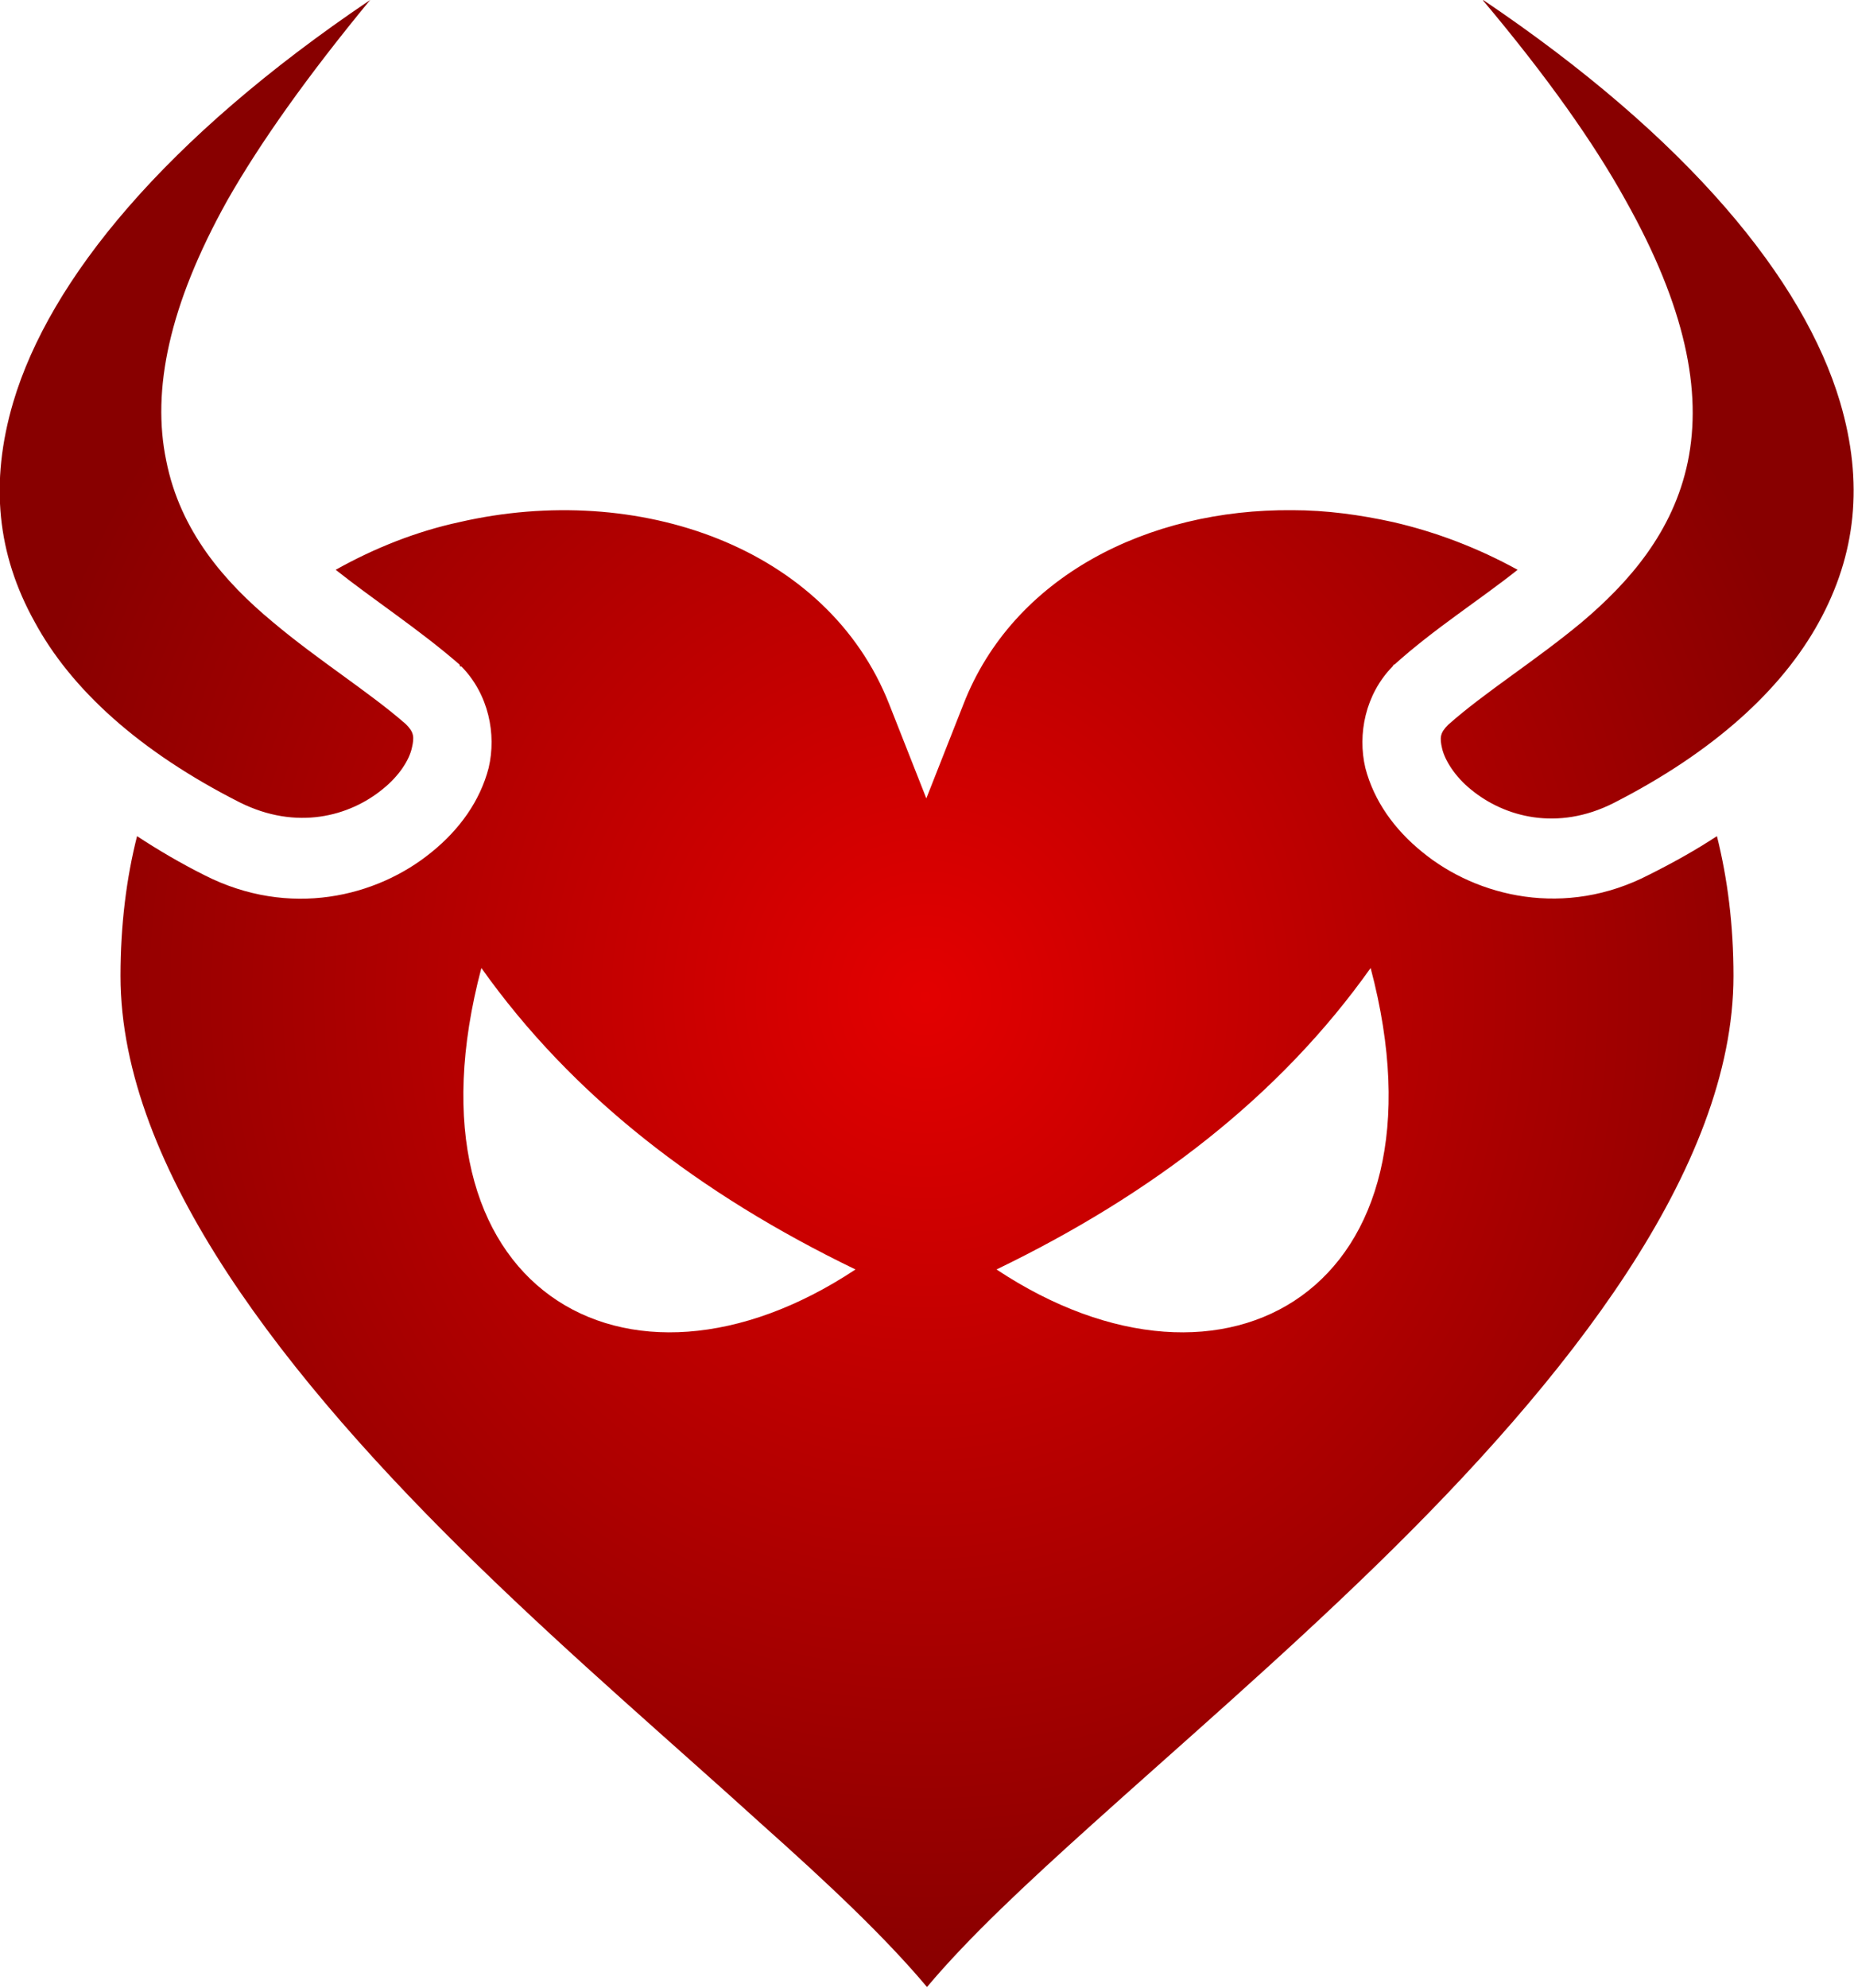 <?xml version="1.0" encoding="UTF-8"?>
<svg id="_Слой_1" data-name="Слой 1" xmlns="http://www.w3.org/2000/svg" xmlns:xlink="http://www.w3.org/1999/xlink" viewBox="0 0 28 30">
  <defs>
    <style>
      .cls-1 {
        fill: url(#_Безымянный_градиент);
        stroke-width: 0px;
      }
    </style>
    <radialGradient id="_Безымянный_градиент" data-name="Безымянный градиент" cx="-112.73" cy="375.64" fx="-112.73" fy="375.64" r="1" gradientTransform="translate(-5245 1706) rotate(90) scale(15 -14)" gradientUnits="userSpaceOnUse">
      <stop offset="0" stop-color="#e30000"/>
      <stop offset="1" stop-color="#800"/>
    </radialGradient>
  </defs>
  <path class="cls-1" d="m5.59,0c-.94,1.14-1.66,2.15-2.16,3.03-.88,1.58-1.14,2.86-.92,3.92.21,1.07.89,1.84,1.6,2.43.7.59,1.46,1.06,2.02,1.55.12.12.13.19.09.36-.04.18-.19.42-.44.62-.5.41-1.3.63-2.16.2-1.52-.77-2.55-1.71-3.1-2.73C-.04,8.37-.16,7.29.2,6.07.75,4.22,2.49,2.09,5.59,0Zm16.81,0c3.1,2.09,4.84,4.22,5.39,6.07.36,1.22.24,2.3-.32,3.32-.56,1.02-1.59,1.96-3.1,2.73h0c-.85.43-1.65.21-2.15-.2-.25-.2-.4-.45-.44-.62-.04-.17-.03-.24.09-.36.55-.49,1.31-.96,2.02-1.55.71-.6,1.38-1.36,1.6-2.42.22-1.07-.04-2.34-.93-3.93-.49-.89-1.21-1.9-2.16-3.03h0Zm-2.88,7.7c.51,0,1.02.07,1.52.18.65.15,1.28.39,1.88.72-.58.46-1.26.89-1.86,1.43h-.01s-.02.03-.02.03c-.41.42-.53,1.02-.41,1.53.13.5.44.93.86,1.27.83.68,2.16,1,3.43.34.36-.18.7-.37,1.02-.58.16.64.25,1.34.25,2.11,0,2.91-2.51,6.09-5.4,8.9-1.45,1.41-2.97,2.72-4.28,3.9-1,.9-1.87,1.71-2.5,2.46-.63-.75-1.49-1.56-2.5-2.46-1.3-1.18-2.83-2.49-4.28-3.9-2.89-2.81-5.4-5.99-5.4-8.9,0-.77.09-1.48.25-2.11.32.21.66.41,1.02.59,1.28.65,2.6.33,3.43-.35.42-.34.73-.77.86-1.27.12-.51,0-1.11-.41-1.53h-.02s-.01-.03-.01-.03c-.61-.53-1.29-.97-1.87-1.43.59-.33,1.22-.58,1.87-.72,2.7-.62,5.56.38,6.49,2.75l.56,1.42.56-1.42c.75-1.93,2.79-2.95,4.97-2.93Zm1.18,6.91c-1.37,1.93-3.29,3.41-5.65,4.55,3.47,2.3,6.93.28,5.65-4.55Zm-13.43,0c-1.28,4.83,2.18,6.85,5.65,4.55-2.36-1.14-4.28-2.62-5.65-4.55Z"/>
</svg>